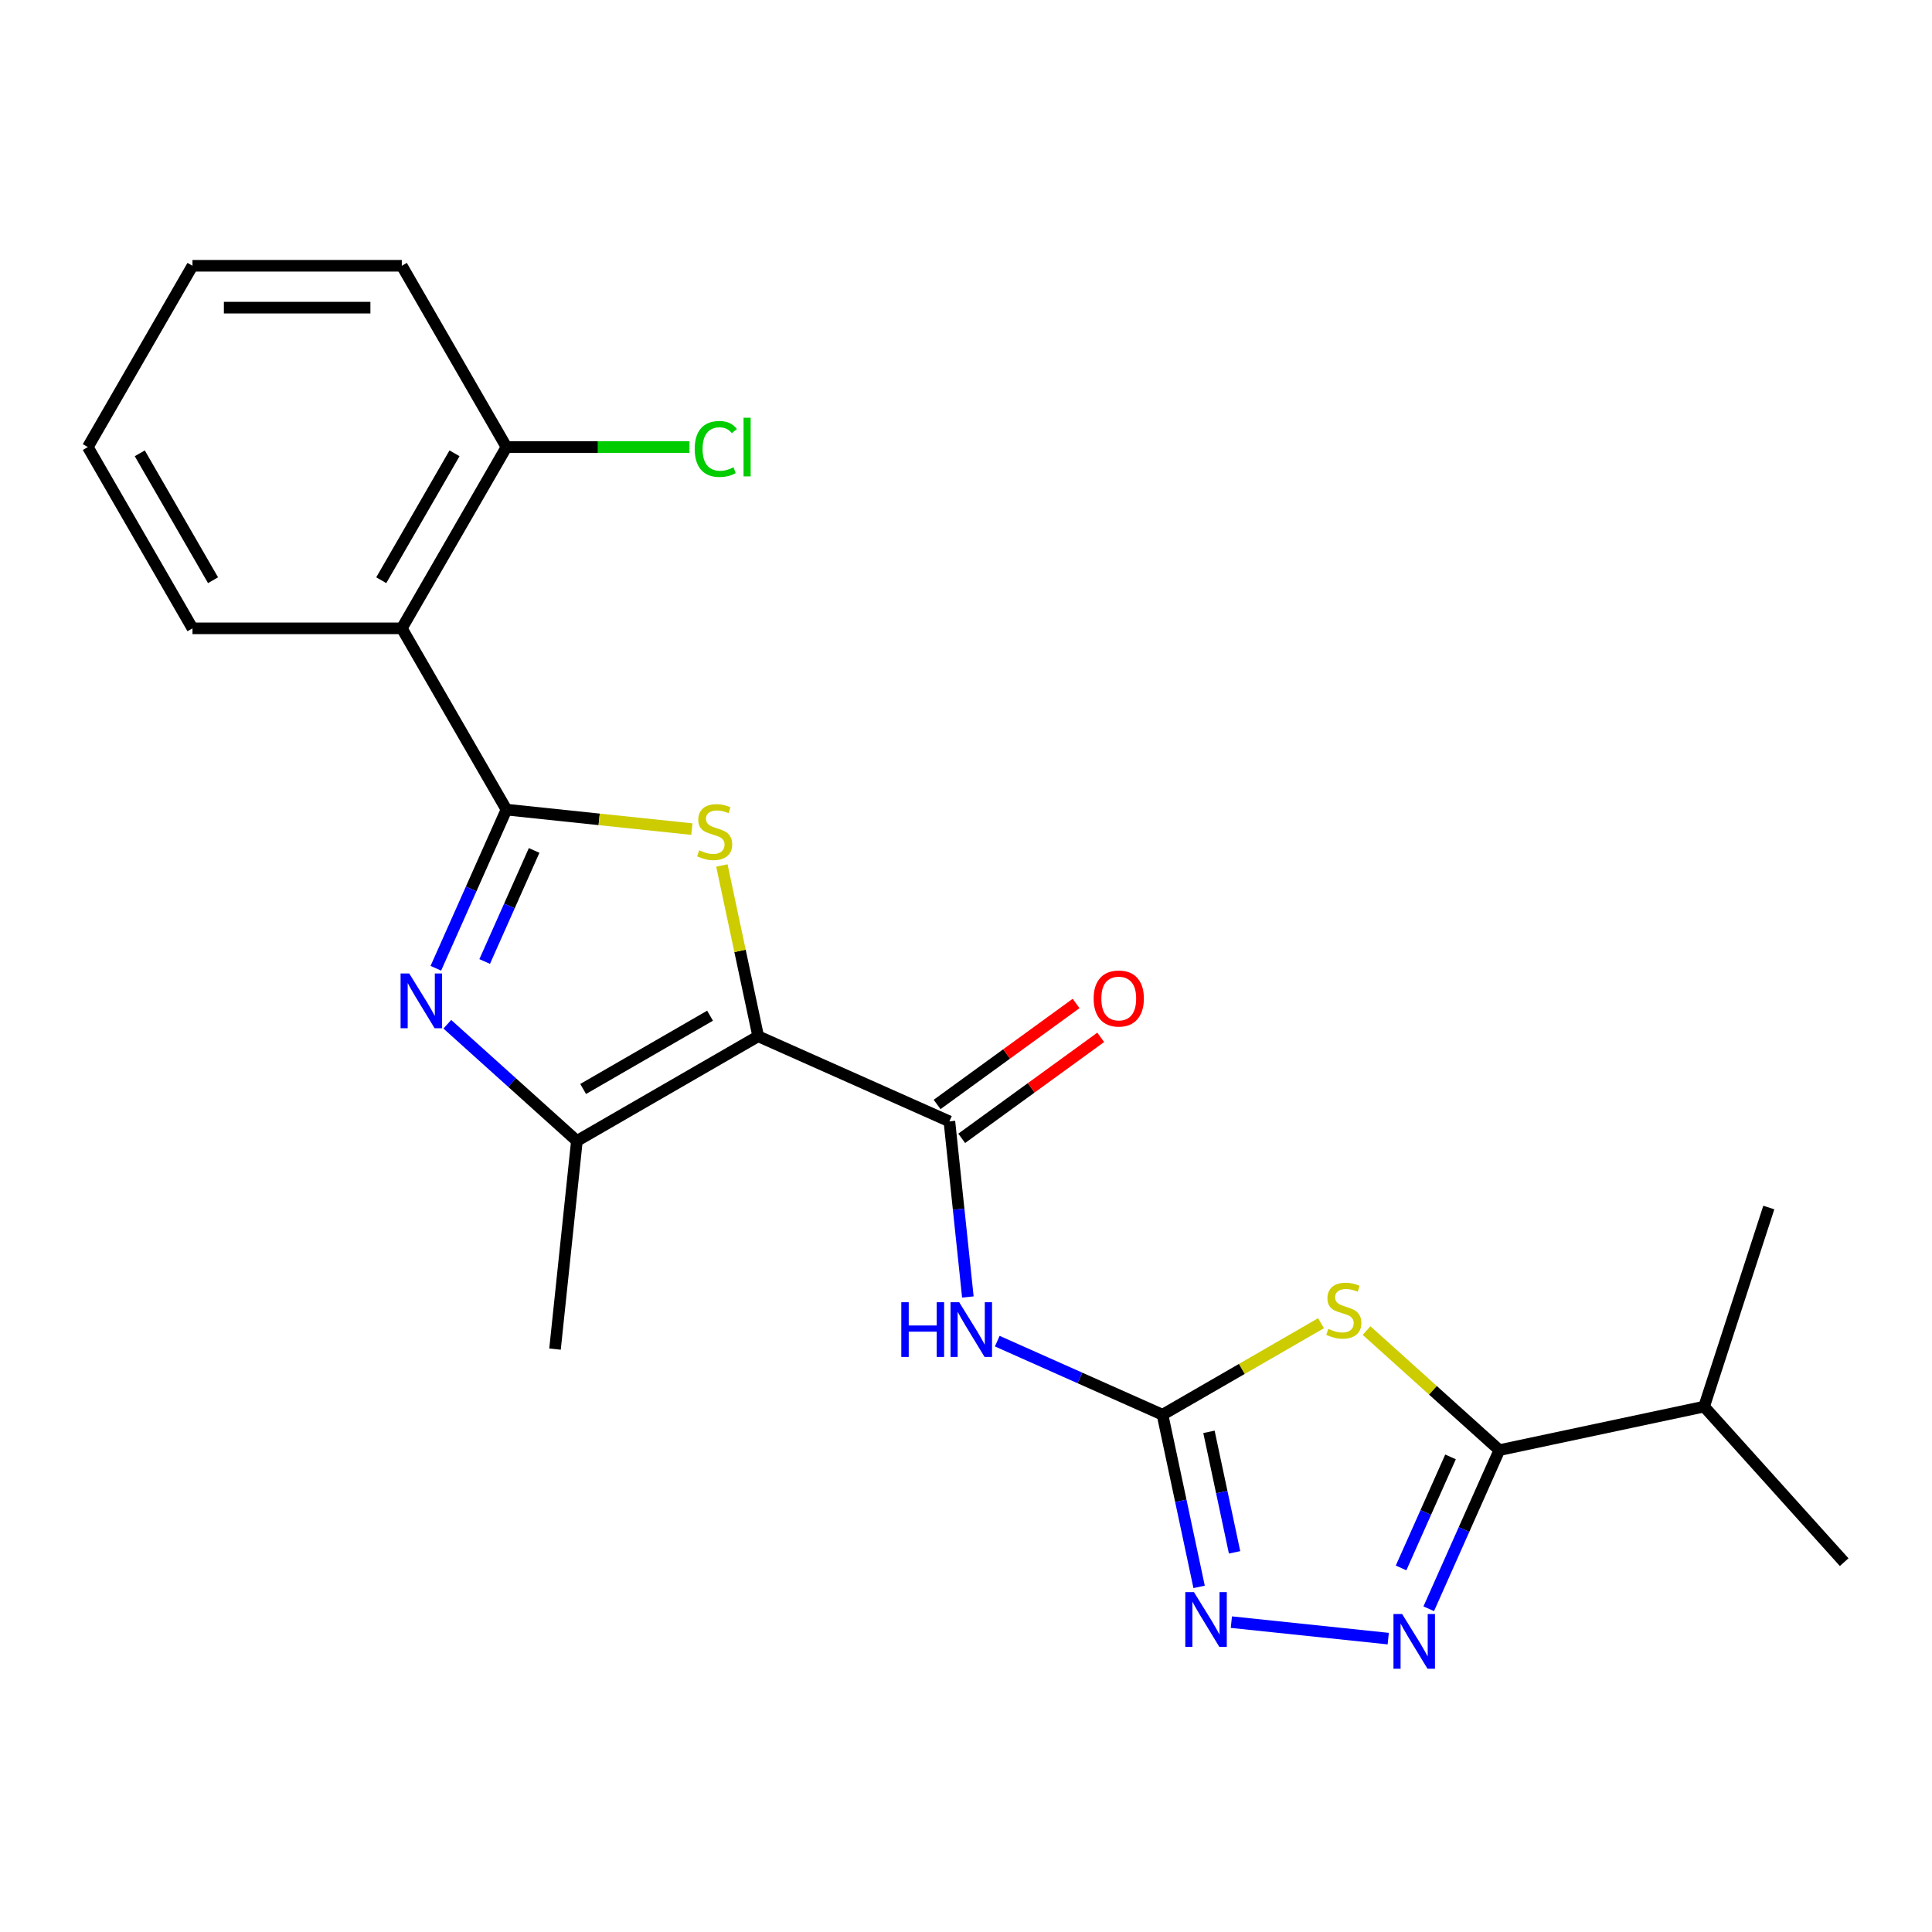 <?xml version='1.0' encoding='iso-8859-1'?>
<svg version='1.1' baseProfile='full'
              xmlns='http://www.w3.org/2000/svg'
                      xmlns:rdkit='http://www.rdkit.org/xml'
                      xmlns:xlink='http://www.w3.org/1999/xlink'
                  xml:space='preserve'
width='1000px' height='1000px' viewBox='0 0 1000 1000'>
<!-- END OF HEADER -->
<rect style='opacity:1.0;fill:#FFFFFF;stroke:none' width='1000' height='1000' x='0' y='0'> </rect>
<path class='bond-1' d='M 392.431,536.365 L 383.037,492.17' style='fill:none;fill-rule:evenodd;stroke:#000000;stroke-width:6px;stroke-linecap:butt;stroke-linejoin:miter;stroke-opacity:1' />
<path class='bond-1' d='M 383.037,492.17 L 373.642,447.974' style='fill:none;fill-rule:evenodd;stroke:#CCCC00;stroke-width:6px;stroke-linecap:butt;stroke-linejoin:miter;stroke-opacity:1' />
<path class='bond-5' d='M 392.431,536.365 L 491.411,580.434' style='fill:none;fill-rule:evenodd;stroke:#000000;stroke-width:6px;stroke-linecap:butt;stroke-linejoin:miter;stroke-opacity:1' />
<path class='bond-6' d='M 392.431,536.365 L 298.599,590.539' style='fill:none;fill-rule:evenodd;stroke:#000000;stroke-width:6px;stroke-linecap:butt;stroke-linejoin:miter;stroke-opacity:1' />
<path class='bond-6' d='M 367.521,525.725 L 301.839,563.647' style='fill:none;fill-rule:evenodd;stroke:#000000;stroke-width:6px;stroke-linecap:butt;stroke-linejoin:miter;stroke-opacity:1' />
<path class='bond-0' d='M 262.15,419.06 L 310.132,424.103' style='fill:none;fill-rule:evenodd;stroke:#000000;stroke-width:6px;stroke-linecap:butt;stroke-linejoin:miter;stroke-opacity:1' />
<path class='bond-0' d='M 310.132,424.103 L 358.115,429.146' style='fill:none;fill-rule:evenodd;stroke:#CCCC00;stroke-width:6px;stroke-linecap:butt;stroke-linejoin:miter;stroke-opacity:1' />
<path class='bond-11' d='M 262.15,419.06 L 207.976,325.228' style='fill:none;fill-rule:evenodd;stroke:#000000;stroke-width:6px;stroke-linecap:butt;stroke-linejoin:miter;stroke-opacity:1' />
<path class='bond-23' d='M 262.15,419.06 L 243.871,460.116' style='fill:none;fill-rule:evenodd;stroke:#000000;stroke-width:6px;stroke-linecap:butt;stroke-linejoin:miter;stroke-opacity:1' />
<path class='bond-23' d='M 243.871,460.116 L 225.591,501.172' style='fill:none;fill-rule:evenodd;stroke:#0000FF;stroke-width:6px;stroke-linecap:butt;stroke-linejoin:miter;stroke-opacity:1' />
<path class='bond-23' d='M 276.462,440.191 L 263.667,468.93' style='fill:none;fill-rule:evenodd;stroke:#000000;stroke-width:6px;stroke-linecap:butt;stroke-linejoin:miter;stroke-opacity:1' />
<path class='bond-23' d='M 263.667,468.93 L 250.871,497.669' style='fill:none;fill-rule:evenodd;stroke:#0000FF;stroke-width:6px;stroke-linecap:butt;stroke-linejoin:miter;stroke-opacity:1' />
<path class='bond-2' d='M 231.53,530.15 L 265.064,560.344' style='fill:none;fill-rule:evenodd;stroke:#0000FF;stroke-width:6px;stroke-linecap:butt;stroke-linejoin:miter;stroke-opacity:1' />
<path class='bond-2' d='M 265.064,560.344 L 298.599,590.539' style='fill:none;fill-rule:evenodd;stroke:#000000;stroke-width:6px;stroke-linecap:butt;stroke-linejoin:miter;stroke-opacity:1' />
<path class='bond-3' d='M 683.76,684.89 L 642.739,708.574' style='fill:none;fill-rule:evenodd;stroke:#CCCC00;stroke-width:6px;stroke-linecap:butt;stroke-linejoin:miter;stroke-opacity:1' />
<path class='bond-3' d='M 642.739,708.574 L 601.717,732.257' style='fill:none;fill-rule:evenodd;stroke:#000000;stroke-width:6px;stroke-linecap:butt;stroke-linejoin:miter;stroke-opacity:1' />
<path class='bond-8' d='M 707.337,688.698 L 741.702,719.64' style='fill:none;fill-rule:evenodd;stroke:#CCCC00;stroke-width:6px;stroke-linecap:butt;stroke-linejoin:miter;stroke-opacity:1' />
<path class='bond-8' d='M 741.702,719.64 L 776.067,750.582' style='fill:none;fill-rule:evenodd;stroke:#000000;stroke-width:6px;stroke-linecap:butt;stroke-linejoin:miter;stroke-opacity:1' />
<path class='bond-4' d='M 601.717,732.257 L 558.951,713.217' style='fill:none;fill-rule:evenodd;stroke:#000000;stroke-width:6px;stroke-linecap:butt;stroke-linejoin:miter;stroke-opacity:1' />
<path class='bond-4' d='M 558.951,713.217 L 516.185,694.176' style='fill:none;fill-rule:evenodd;stroke:#0000FF;stroke-width:6px;stroke-linecap:butt;stroke-linejoin:miter;stroke-opacity:1' />
<path class='bond-10' d='M 601.717,732.257 L 611.188,776.813' style='fill:none;fill-rule:evenodd;stroke:#000000;stroke-width:6px;stroke-linecap:butt;stroke-linejoin:miter;stroke-opacity:1' />
<path class='bond-10' d='M 611.188,776.813 L 620.658,821.369' style='fill:none;fill-rule:evenodd;stroke:#0000FF;stroke-width:6px;stroke-linecap:butt;stroke-linejoin:miter;stroke-opacity:1' />
<path class='bond-10' d='M 625.754,741.119 L 632.384,772.308' style='fill:none;fill-rule:evenodd;stroke:#000000;stroke-width:6px;stroke-linecap:butt;stroke-linejoin:miter;stroke-opacity:1' />
<path class='bond-10' d='M 632.384,772.308 L 639.013,803.497' style='fill:none;fill-rule:evenodd;stroke:#0000FF;stroke-width:6px;stroke-linecap:butt;stroke-linejoin:miter;stroke-opacity:1' />
<path class='bond-9' d='M 491.411,580.434 L 496.187,625.877' style='fill:none;fill-rule:evenodd;stroke:#000000;stroke-width:6px;stroke-linecap:butt;stroke-linejoin:miter;stroke-opacity:1' />
<path class='bond-9' d='M 496.187,625.877 L 500.964,671.32' style='fill:none;fill-rule:evenodd;stroke:#0000FF;stroke-width:6px;stroke-linecap:butt;stroke-linejoin:miter;stroke-opacity:1' />
<path class='bond-13' d='M 497.78,589.2 L 533.753,563.064' style='fill:none;fill-rule:evenodd;stroke:#000000;stroke-width:6px;stroke-linecap:butt;stroke-linejoin:miter;stroke-opacity:1' />
<path class='bond-13' d='M 533.753,563.064 L 569.726,536.928' style='fill:none;fill-rule:evenodd;stroke:#FF0000;stroke-width:6px;stroke-linecap:butt;stroke-linejoin:miter;stroke-opacity:1' />
<path class='bond-13' d='M 485.043,571.669 L 521.016,545.533' style='fill:none;fill-rule:evenodd;stroke:#000000;stroke-width:6px;stroke-linecap:butt;stroke-linejoin:miter;stroke-opacity:1' />
<path class='bond-13' d='M 521.016,545.533 L 556.989,519.397' style='fill:none;fill-rule:evenodd;stroke:#FF0000;stroke-width:6px;stroke-linecap:butt;stroke-linejoin:miter;stroke-opacity:1' />
<path class='bond-16' d='M 298.599,590.539 L 287.273,698.293' style='fill:none;fill-rule:evenodd;stroke:#000000;stroke-width:6px;stroke-linecap:butt;stroke-linejoin:miter;stroke-opacity:1' />
<path class='bond-7' d='M 718.549,848.149 L 637.354,839.615' style='fill:none;fill-rule:evenodd;stroke:#0000FF;stroke-width:6px;stroke-linecap:butt;stroke-linejoin:miter;stroke-opacity:1' />
<path class='bond-24' d='M 739.508,832.694 L 757.788,791.638' style='fill:none;fill-rule:evenodd;stroke:#0000FF;stroke-width:6px;stroke-linecap:butt;stroke-linejoin:miter;stroke-opacity:1' />
<path class='bond-24' d='M 757.788,791.638 L 776.067,750.582' style='fill:none;fill-rule:evenodd;stroke:#000000;stroke-width:6px;stroke-linecap:butt;stroke-linejoin:miter;stroke-opacity:1' />
<path class='bond-24' d='M 725.196,811.563 L 737.991,782.824' style='fill:none;fill-rule:evenodd;stroke:#0000FF;stroke-width:6px;stroke-linecap:butt;stroke-linejoin:miter;stroke-opacity:1' />
<path class='bond-24' d='M 737.991,782.824 L 750.787,754.085' style='fill:none;fill-rule:evenodd;stroke:#000000;stroke-width:6px;stroke-linecap:butt;stroke-linejoin:miter;stroke-opacity:1' />
<path class='bond-14' d='M 776.067,750.582 L 882.047,728.055' style='fill:none;fill-rule:evenodd;stroke:#000000;stroke-width:6px;stroke-linecap:butt;stroke-linejoin:miter;stroke-opacity:1' />
<path class='bond-12' d='M 207.976,325.228 L 262.15,231.396' style='fill:none;fill-rule:evenodd;stroke:#000000;stroke-width:6px;stroke-linecap:butt;stroke-linejoin:miter;stroke-opacity:1' />
<path class='bond-12' d='M 197.336,300.319 L 235.257,234.636' style='fill:none;fill-rule:evenodd;stroke:#000000;stroke-width:6px;stroke-linecap:butt;stroke-linejoin:miter;stroke-opacity:1' />
<path class='bond-17' d='M 207.976,325.228 L 99.628,325.228' style='fill:none;fill-rule:evenodd;stroke:#000000;stroke-width:6px;stroke-linecap:butt;stroke-linejoin:miter;stroke-opacity:1' />
<path class='bond-15' d='M 262.15,231.396 L 309.509,231.396' style='fill:none;fill-rule:evenodd;stroke:#000000;stroke-width:6px;stroke-linecap:butt;stroke-linejoin:miter;stroke-opacity:1' />
<path class='bond-15' d='M 309.509,231.396 L 356.869,231.396' style='fill:none;fill-rule:evenodd;stroke:#00CC00;stroke-width:6px;stroke-linecap:butt;stroke-linejoin:miter;stroke-opacity:1' />
<path class='bond-18' d='M 262.15,231.396 L 207.976,137.565' style='fill:none;fill-rule:evenodd;stroke:#000000;stroke-width:6px;stroke-linecap:butt;stroke-linejoin:miter;stroke-opacity:1' />
<path class='bond-19' d='M 882.047,728.055 L 954.545,808.573' style='fill:none;fill-rule:evenodd;stroke:#000000;stroke-width:6px;stroke-linecap:butt;stroke-linejoin:miter;stroke-opacity:1' />
<path class='bond-20' d='M 882.047,728.055 L 915.528,625.011' style='fill:none;fill-rule:evenodd;stroke:#000000;stroke-width:6px;stroke-linecap:butt;stroke-linejoin:miter;stroke-opacity:1' />
<path class='bond-21' d='M 99.628,325.228 L 45.455,231.396' style='fill:none;fill-rule:evenodd;stroke:#000000;stroke-width:6px;stroke-linecap:butt;stroke-linejoin:miter;stroke-opacity:1' />
<path class='bond-21' d='M 110.269,300.319 L 72.347,234.636' style='fill:none;fill-rule:evenodd;stroke:#000000;stroke-width:6px;stroke-linecap:butt;stroke-linejoin:miter;stroke-opacity:1' />
<path class='bond-25' d='M 207.976,137.565 L 99.628,137.565' style='fill:none;fill-rule:evenodd;stroke:#000000;stroke-width:6px;stroke-linecap:butt;stroke-linejoin:miter;stroke-opacity:1' />
<path class='bond-25' d='M 191.724,159.234 L 115.881,159.234' style='fill:none;fill-rule:evenodd;stroke:#000000;stroke-width:6px;stroke-linecap:butt;stroke-linejoin:miter;stroke-opacity:1' />
<path class='bond-22' d='M 45.455,231.396 L 99.628,137.565' style='fill:none;fill-rule:evenodd;stroke:#000000;stroke-width:6px;stroke-linecap:butt;stroke-linejoin:miter;stroke-opacity:1' />
<path  class='atom-2' d='M 361.904 440.105
Q 362.224 440.225, 363.544 440.785
Q 364.864 441.345, 366.304 441.705
Q 367.784 442.025, 369.224 442.025
Q 371.904 442.025, 373.464 440.745
Q 375.024 439.425, 375.024 437.145
Q 375.024 435.585, 374.224 434.625
Q 373.464 433.665, 372.264 433.145
Q 371.064 432.625, 369.064 432.025
Q 366.544 431.265, 365.024 430.545
Q 363.544 429.825, 362.464 428.305
Q 361.424 426.785, 361.424 424.225
Q 361.424 420.665, 363.824 418.465
Q 366.264 416.265, 371.064 416.265
Q 374.344 416.265, 378.064 417.825
L 377.144 420.905
Q 373.744 419.505, 371.184 419.505
Q 368.424 419.505, 366.904 420.665
Q 365.384 421.785, 365.424 423.745
Q 365.424 425.265, 366.184 426.185
Q 366.984 427.105, 368.104 427.625
Q 369.264 428.145, 371.184 428.745
Q 373.744 429.545, 375.264 430.345
Q 376.784 431.145, 377.864 432.785
Q 378.984 434.385, 378.984 437.145
Q 378.984 441.065, 376.344 443.185
Q 373.744 445.265, 369.384 445.265
Q 366.864 445.265, 364.944 444.705
Q 363.064 444.185, 360.824 443.265
L 361.904 440.105
' fill='#CCCC00'/>
<path  class='atom-3' d='M 211.821 503.88
L 221.101 518.88
Q 222.021 520.36, 223.501 523.04
Q 224.981 525.72, 225.061 525.88
L 225.061 503.88
L 228.821 503.88
L 228.821 532.2
L 224.941 532.2
L 214.981 515.8
Q 213.821 513.88, 212.581 511.68
Q 211.381 509.48, 211.021 508.8
L 211.021 532.2
L 207.341 532.2
L 207.341 503.88
L 211.821 503.88
' fill='#0000FF'/>
<path  class='atom-4' d='M 687.549 687.804
Q 687.869 687.924, 689.189 688.484
Q 690.509 689.044, 691.949 689.404
Q 693.429 689.724, 694.869 689.724
Q 697.549 689.724, 699.109 688.444
Q 700.669 687.124, 700.669 684.844
Q 700.669 683.284, 699.869 682.324
Q 699.109 681.364, 697.909 680.844
Q 696.709 680.324, 694.709 679.724
Q 692.189 678.964, 690.669 678.244
Q 689.189 677.524, 688.109 676.004
Q 687.069 674.484, 687.069 671.924
Q 687.069 668.364, 689.469 666.164
Q 691.909 663.964, 696.709 663.964
Q 699.989 663.964, 703.709 665.524
L 702.789 668.604
Q 699.389 667.204, 696.829 667.204
Q 694.069 667.204, 692.549 668.364
Q 691.029 669.484, 691.069 671.444
Q 691.069 672.964, 691.829 673.884
Q 692.629 674.804, 693.749 675.324
Q 694.909 675.844, 696.829 676.444
Q 699.389 677.244, 700.909 678.044
Q 702.429 678.844, 703.509 680.484
Q 704.629 682.084, 704.629 684.844
Q 704.629 688.764, 701.989 690.884
Q 699.389 692.964, 695.029 692.964
Q 692.509 692.964, 690.589 692.404
Q 688.709 691.884, 686.469 690.964
L 687.549 687.804
' fill='#CCCC00'/>
<path  class='atom-8' d='M 725.738 835.403
L 735.018 850.403
Q 735.938 851.883, 737.418 854.563
Q 738.898 857.243, 738.978 857.403
L 738.978 835.403
L 742.738 835.403
L 742.738 863.723
L 738.858 863.723
L 728.898 847.323
Q 727.738 845.403, 726.498 843.203
Q 725.298 841.003, 724.938 840.323
L 724.938 863.723
L 721.258 863.723
L 721.258 835.403
L 725.738 835.403
' fill='#0000FF'/>
<path  class='atom-10' d='M 466.517 674.028
L 470.357 674.028
L 470.357 686.068
L 484.837 686.068
L 484.837 674.028
L 488.677 674.028
L 488.677 702.348
L 484.837 702.348
L 484.837 689.268
L 470.357 689.268
L 470.357 702.348
L 466.517 702.348
L 466.517 674.028
' fill='#0000FF'/>
<path  class='atom-10' d='M 496.477 674.028
L 505.757 689.028
Q 506.677 690.508, 508.157 693.188
Q 509.637 695.868, 509.717 696.028
L 509.717 674.028
L 513.477 674.028
L 513.477 702.348
L 509.597 702.348
L 499.637 685.948
Q 498.477 684.028, 497.237 681.828
Q 496.037 679.628, 495.677 678.948
L 495.677 702.348
L 491.997 702.348
L 491.997 674.028
L 496.477 674.028
' fill='#0000FF'/>
<path  class='atom-11' d='M 617.984 824.077
L 627.264 839.077
Q 628.184 840.557, 629.664 843.237
Q 631.144 845.917, 631.224 846.077
L 631.224 824.077
L 634.984 824.077
L 634.984 852.397
L 631.104 852.397
L 621.144 835.997
Q 619.984 834.077, 618.744 831.877
Q 617.544 829.677, 617.184 828.997
L 617.184 852.397
L 613.504 852.397
L 613.504 824.077
L 617.984 824.077
' fill='#0000FF'/>
<path  class='atom-14' d='M 566.066 516.829
Q 566.066 510.029, 569.426 506.229
Q 572.786 502.429, 579.066 502.429
Q 585.346 502.429, 588.706 506.229
Q 592.066 510.029, 592.066 516.829
Q 592.066 523.709, 588.666 527.629
Q 585.266 531.509, 579.066 531.509
Q 572.826 531.509, 569.426 527.629
Q 566.066 523.749, 566.066 516.829
M 579.066 528.309
Q 583.386 528.309, 585.706 525.429
Q 588.066 522.509, 588.066 516.829
Q 588.066 511.269, 585.706 508.469
Q 583.386 505.629, 579.066 505.629
Q 574.746 505.629, 572.386 508.429
Q 570.066 511.229, 570.066 516.829
Q 570.066 522.549, 572.386 525.429
Q 574.746 528.309, 579.066 528.309
' fill='#FF0000'/>
<path  class='atom-16' d='M 359.577 232.376
Q 359.577 225.336, 362.857 221.656
Q 366.177 217.936, 372.457 217.936
Q 378.297 217.936, 381.417 222.056
L 378.777 224.216
Q 376.497 221.216, 372.457 221.216
Q 368.177 221.216, 365.897 224.096
Q 363.657 226.936, 363.657 232.376
Q 363.657 237.976, 365.977 240.856
Q 368.337 243.736, 372.897 243.736
Q 376.017 243.736, 379.657 241.856
L 380.777 244.856
Q 379.297 245.816, 377.057 246.376
Q 374.817 246.936, 372.337 246.936
Q 366.177 246.936, 362.857 243.176
Q 359.577 239.416, 359.577 232.376
' fill='#00CC00'/>
<path  class='atom-16' d='M 384.857 216.216
L 388.537 216.216
L 388.537 246.576
L 384.857 246.576
L 384.857 216.216
' fill='#00CC00'/>
</svg>
